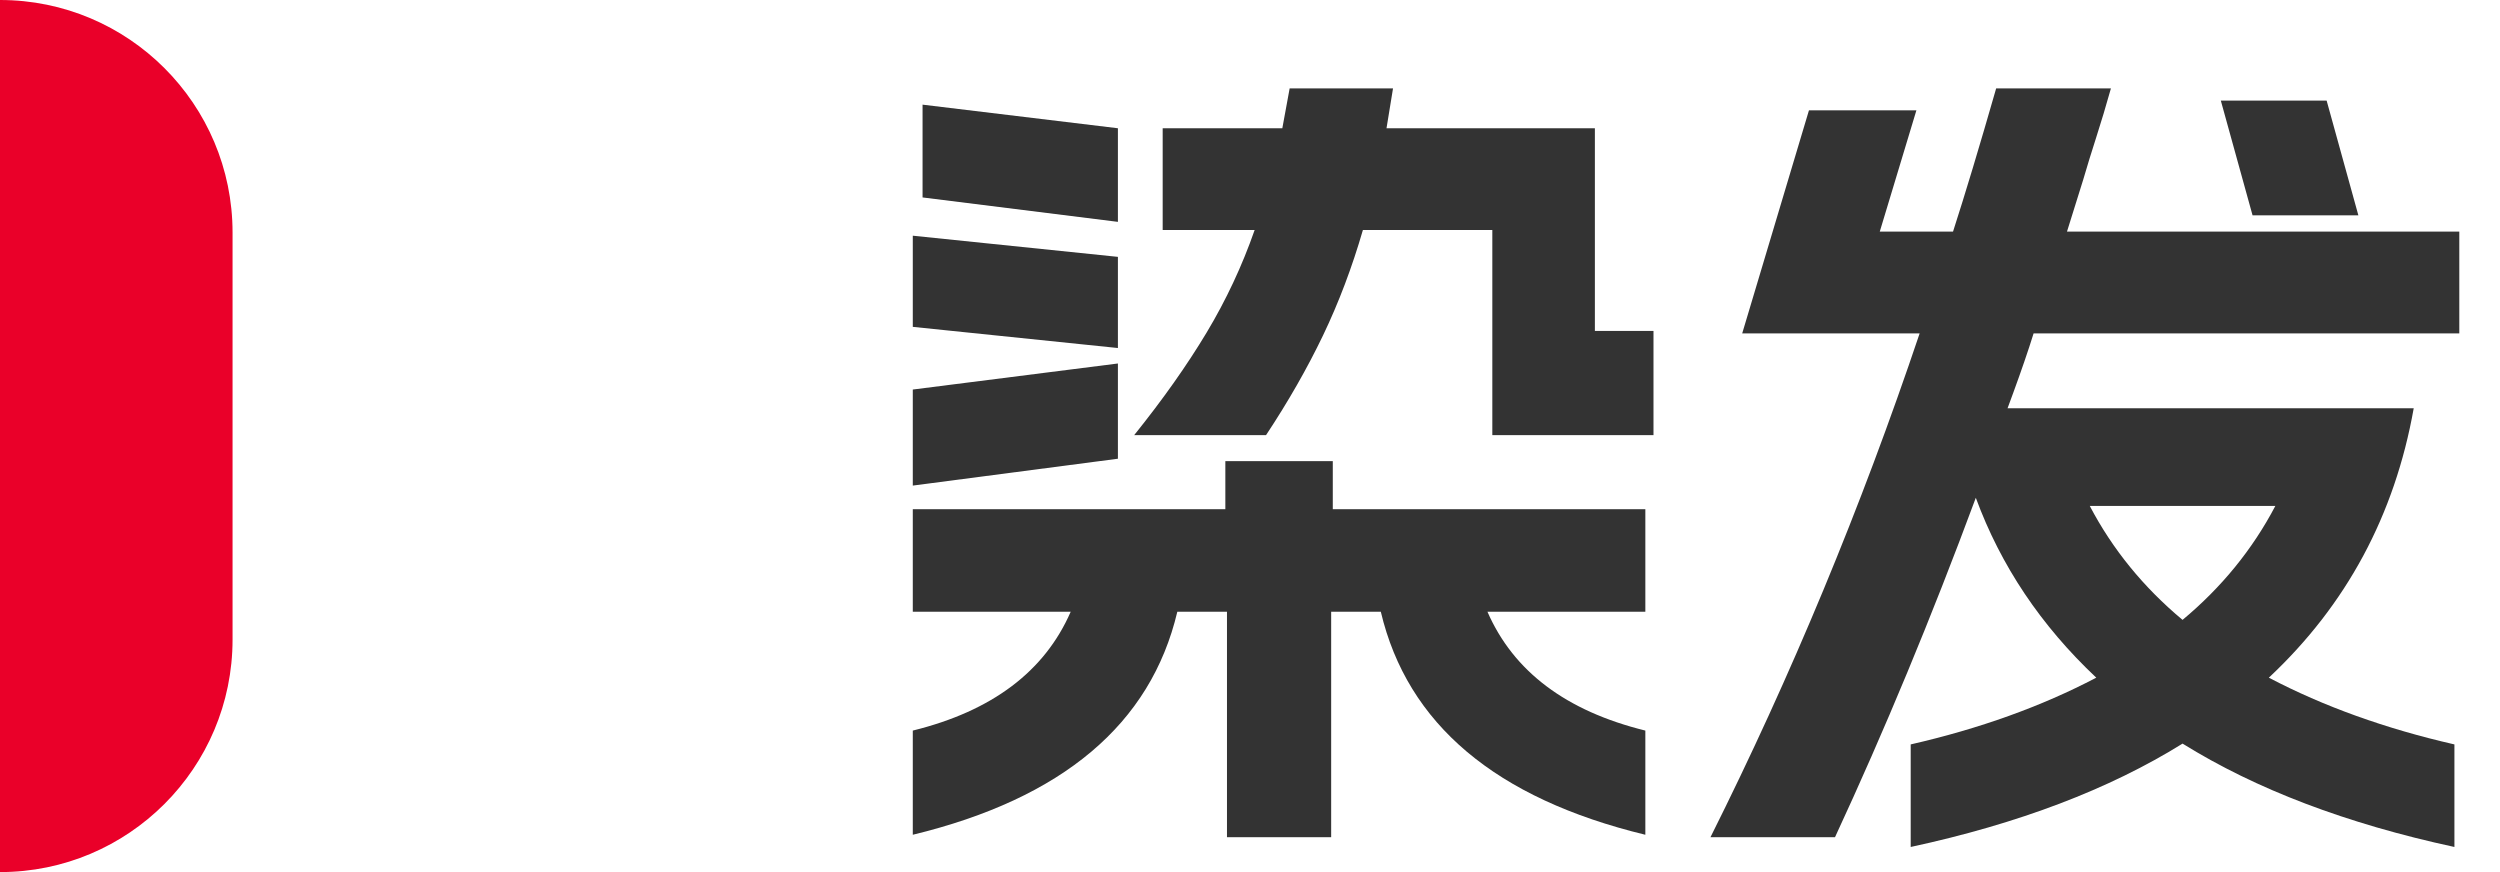 <?xml version="1.0" encoding="UTF-8"?>
<svg width="43px" height="15px" viewBox="0 0 43 15" version="1.1" xmlns="http://www.w3.org/2000/svg" xmlns:xlink="http://www.w3.org/1999/xlink">
    <title>染发</title>
    <g id="0827-AI发型库" stroke="none" stroke-width="1" fill="none" fill-rule="evenodd">
        <g id="切图" transform="translate(-133, -24)">
            <g id="染发" transform="translate(133, 24)">
                <path d="M0,0 C2.209,-4.05812251e-16 4,1.791 4,4 L4,11 C4,13.209 2.209,15 0,15 L0,15 L0,15 L0,0 Z" id="矩形备份-2" fill="#EA0029"></path>
                <g transform="translate(15.7, 1.52)" fill="#333333" fill-rule="nonzero" id="形状">
                    <path d="M9.968,2.436 L7.742,2.436 C7.555,3.08 7.327,3.684 7.056,4.249 C6.785,4.814 6.459,5.385 6.076,5.964 L3.808,5.964 C4.303,5.348 4.718,4.76 5.054,4.2 C5.39,3.64 5.665,3.052 5.88,2.436 L4.298,2.436 L4.298,0.686 L6.356,0.686 L6.482,0 L8.26,0 L8.148,0.686 L11.732,0.686 L11.732,4.172 L12.74,4.172 L12.74,5.964 L9.968,5.964 L9.968,2.436 Z M0,11.046 C1.363,10.71 2.268,10.029 2.716,9.002 L0,9.002 L0,7.238 L5.376,7.238 L5.376,6.412 L7.224,6.412 L7.224,7.238 L12.6,7.238 L12.6,9.002 L9.884,9.002 C10.332,10.029 11.237,10.71 12.6,11.046 L12.6,12.838 C10.024,12.213 8.507,10.934 8.05,9.002 L7.196,9.002 L7.196,12.88 L5.404,12.88 L5.404,9.002 L4.55,9.002 C4.093,10.934 2.576,12.213 0,12.838 L0,11.046 Z M0,5.18 L3.528,4.732 L3.528,6.37 L0,6.832 L0,5.18 Z M0,2.534 L3.528,2.898 L3.528,4.466 L0,4.102 L0,2.534 Z M0.168,0.28 L3.528,0.686 L3.528,2.296 L0.168,1.876 L0.168,0.28 Z"></path>
                    <path d="M13.72,12.88 C15.111,10.099 16.31,7.21 17.318,4.214 L14.266,4.214 L15.414,0.378 L17.262,0.378 L16.632,2.464 L17.892,2.464 C18.097,1.829 18.345,1.008 18.634,0 L20.608,0 C20.524,0.299 20.44,0.579 20.356,0.84 C20.272,1.101 20.197,1.344 20.132,1.568 L19.852,2.464 L26.6,2.464 L26.6,4.214 L19.278,4.214 C19.185,4.513 19.068,4.853 18.928,5.236 L18.83,5.502 L25.816,5.502 C25.489,7.341 24.659,8.885 23.324,10.136 C24.267,10.631 25.331,11.013 26.516,11.284 L26.516,13.048 C24.659,12.647 23.1,12.054 21.84,11.27 C20.58,12.054 19.021,12.647 17.164,13.048 L17.164,11.284 C18.349,11.013 19.413,10.631 20.356,10.136 C19.404,9.24 18.713,8.209 18.284,7.042 C17.519,9.105 16.711,11.051 15.862,12.88 L13.72,12.88 Z M20.244,7.182 C20.636,7.929 21.168,8.582 21.84,9.142 C22.512,8.582 23.044,7.929 23.436,7.182 L20.244,7.182 Z M24.318,0.21 L24.864,2.184 L23.044,2.184 L22.498,0.21 L24.318,0.21 Z"></path>
                </g>
            </g>
        </g>
    </g>
</svg>